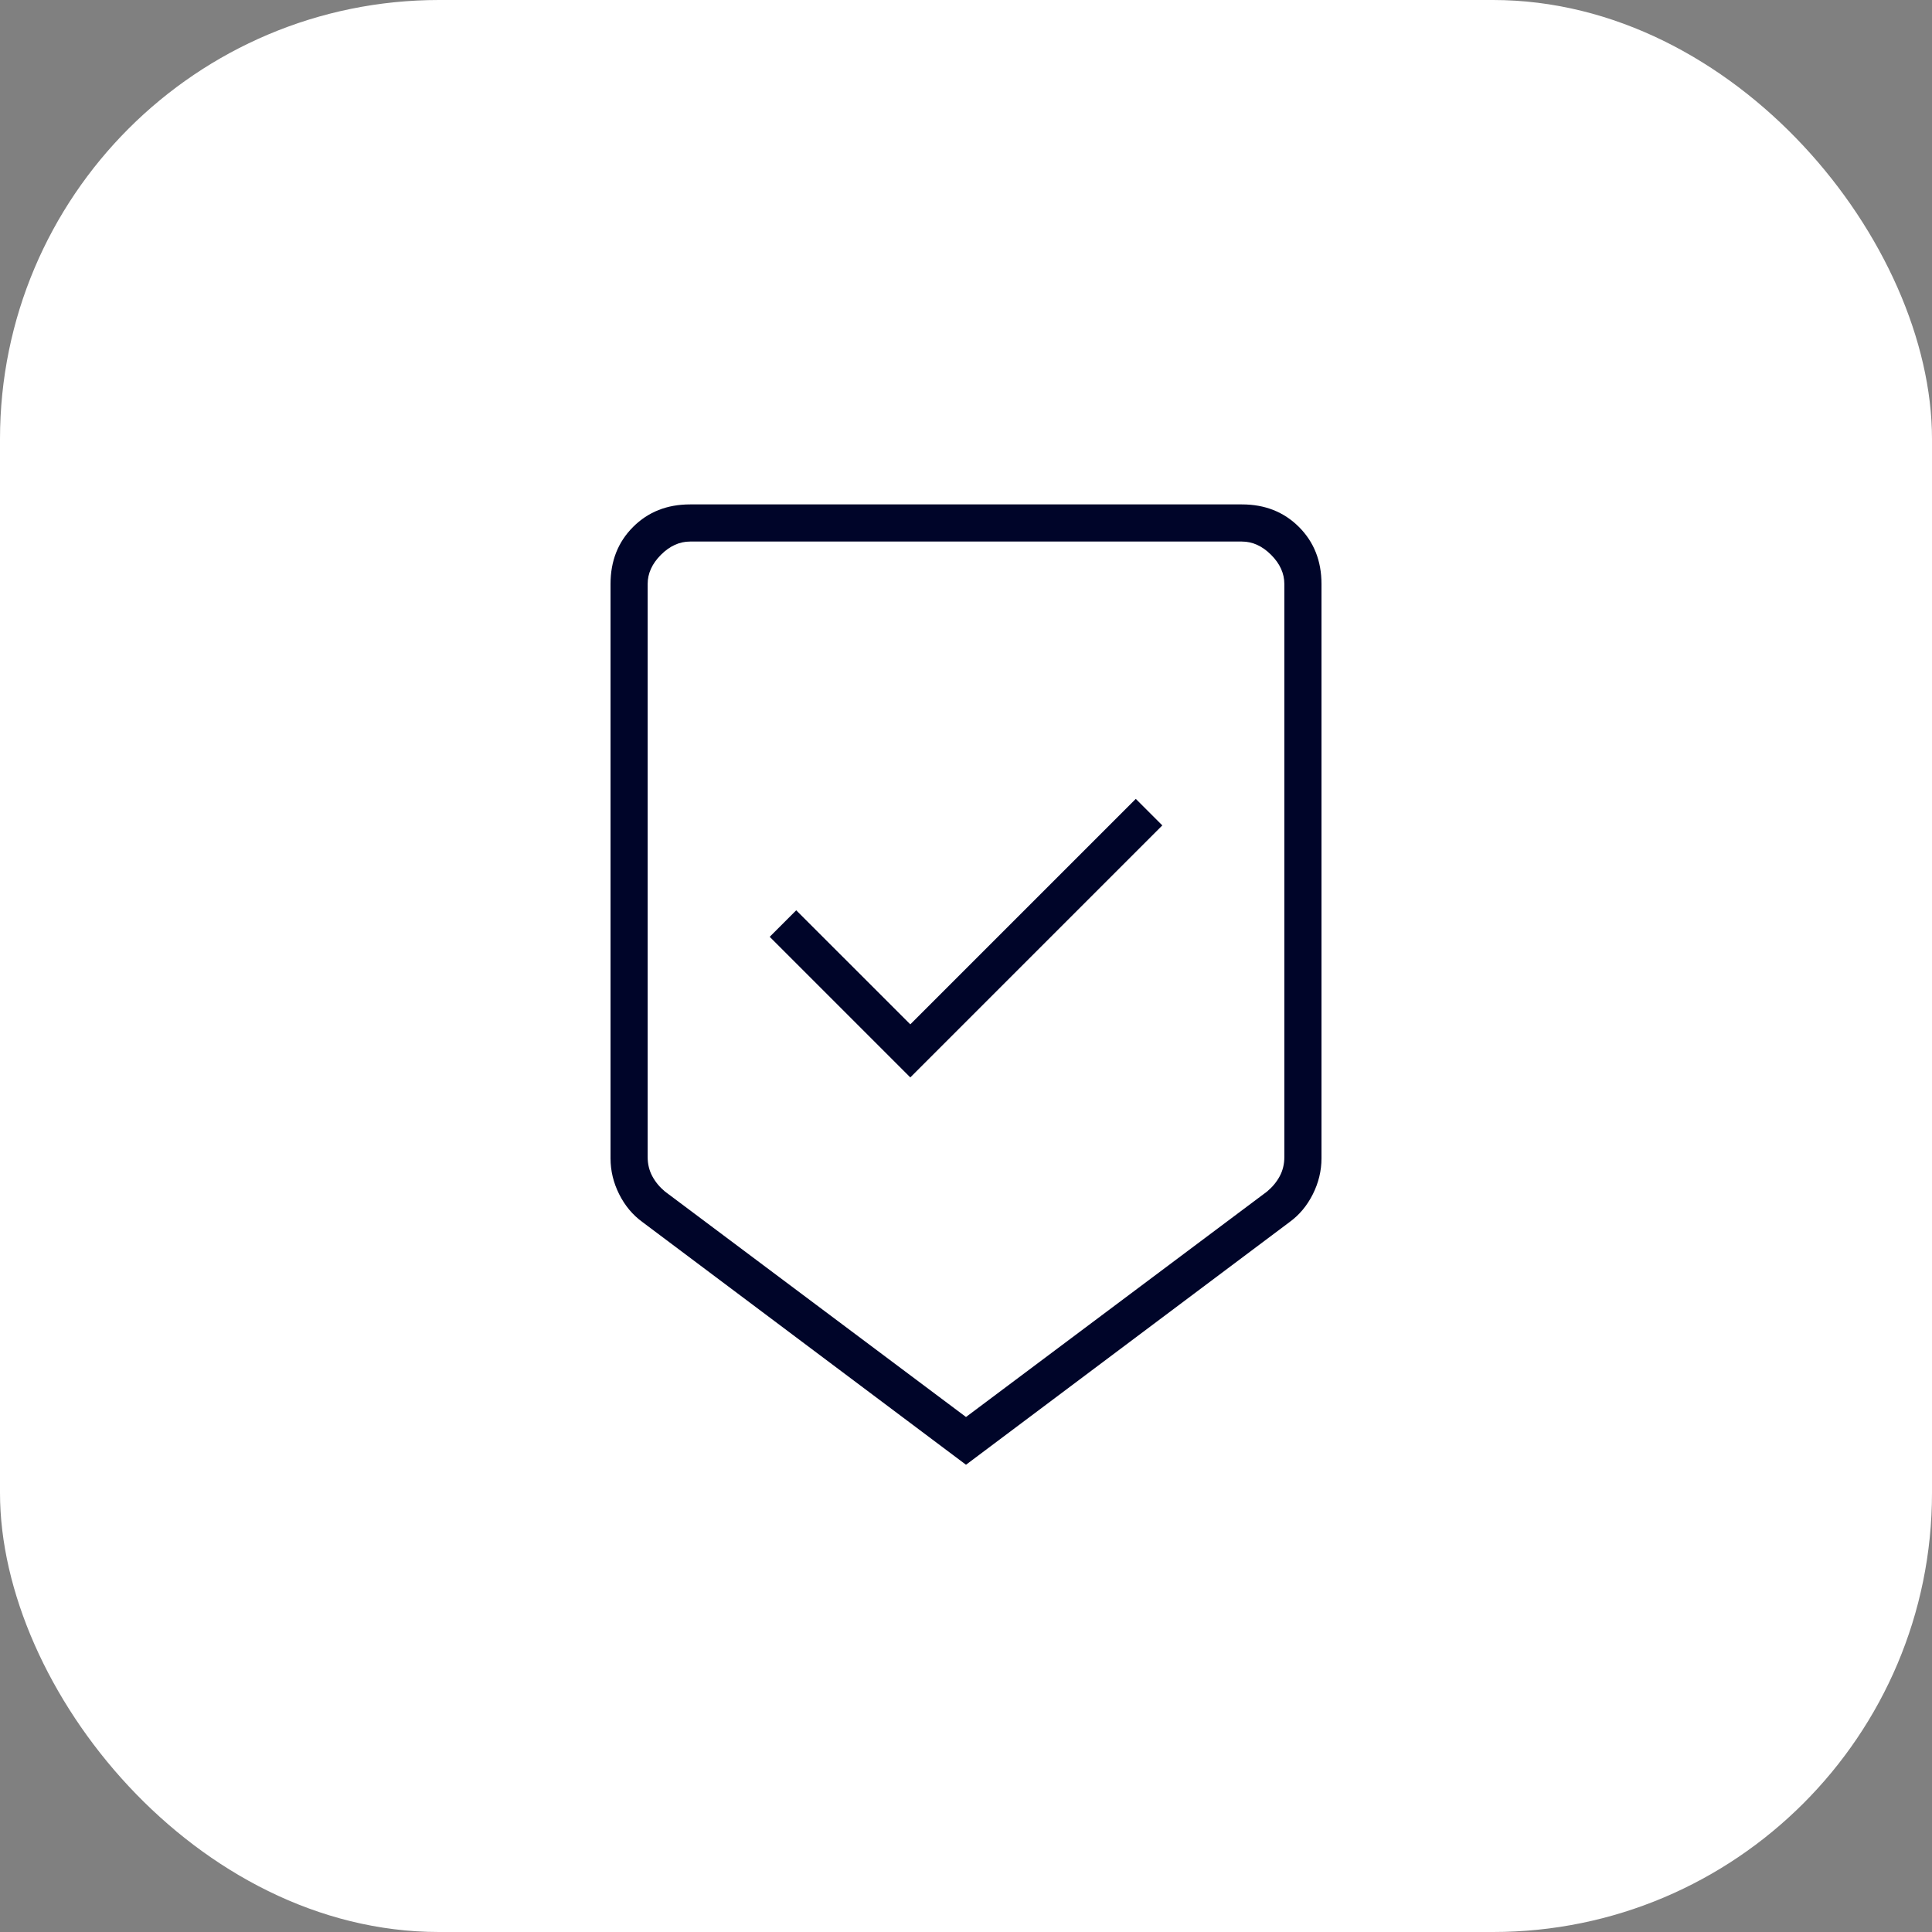 <svg xmlns="http://www.w3.org/2000/svg" width="88" height="88" viewBox="0 0 88 88" fill="none"><rect x="0" y="0" width="88" height="88" fill="#808080" stroke="none"/><rect width="88" height="88" rx="20" fill="white"></rect><mask id="mask0_2367_352" style="mask-type:alpha" maskUnits="userSpaceOnUse" x="15" y="15" width="58" height="58"><rect x="15" y="15" width="58" height="58" fill="#D9D9D9"></rect></mask><g mask="url(#mask0_2367_352)"><path d="M44 66.717L29.259 55.66C28.816 55.338 28.463 54.915 28.201 54.392C27.939 53.868 27.809 53.324 27.809 52.761V26.6C27.809 25.553 28.151 24.687 28.836 24.002C29.52 23.317 30.386 22.975 31.434 22.975H56.567C57.614 22.975 58.48 23.317 59.165 24.002C59.85 24.687 60.192 25.553 60.192 26.6V52.761C60.192 53.324 60.061 53.868 59.799 54.392C59.537 54.915 59.185 55.338 58.742 55.66L44 66.717ZM44 64.542L57.715 54.271C57.956 54.069 58.148 53.838 58.289 53.576C58.43 53.314 58.5 53.022 58.5 52.7V26.6C58.5 26.117 58.299 25.674 57.896 25.271C57.493 24.868 57.05 24.667 56.567 24.667H31.434C30.95 24.667 30.507 24.868 30.104 25.271C29.702 25.674 29.5 26.117 29.5 26.6V52.7C29.5 53.022 29.571 53.314 29.712 53.576C29.853 53.838 30.044 54.069 30.286 54.271L44 64.542ZM41.463 49.075L52.942 37.596L51.734 36.388L41.463 46.658L36.267 41.463L35.059 42.671L41.463 49.075Z" fill="#000529"></path></g></svg>